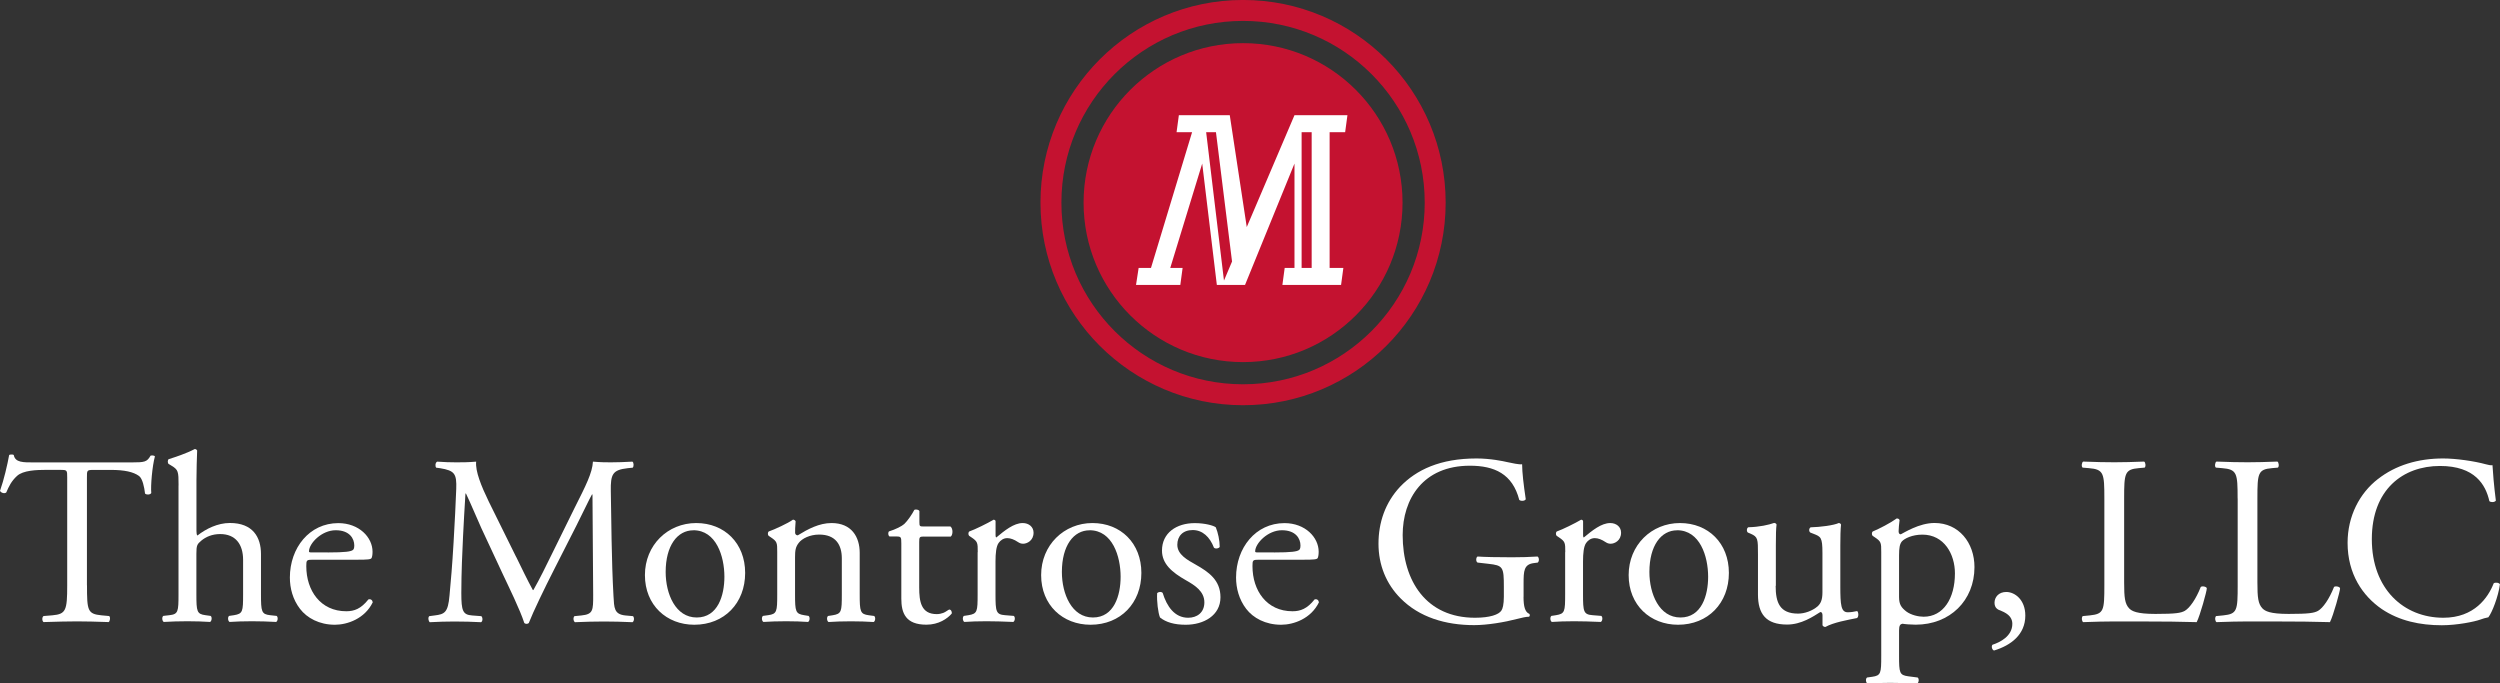 <?xml version="1.0" encoding="UTF-8"?><svg id="Layer_1" xmlns="http://www.w3.org/2000/svg" viewBox="0 0 392.84 107.4"><rect x="0" y="0" width="392.84" height="107.4" fill="#333333" stroke="none"/><path d="M13.67,91.96c0,3.97.08,4.51,2.27,4.73l1.21.11c.23.15.15.83-.08.95-2.16-.07-3.44-.11-4.96-.11s-2.84.04-5.26.11c-.23-.11-.3-.76,0-.95l1.36-.11c2.16-.19,2.35-.76,2.35-4.73v-16.92c0-1.17,0-1.21-1.14-1.21h-2.08c-1.63,0-3.71.08-4.66.95-.91.83-1.29,1.67-1.7,2.61-.3.23-.83.04-.98-.26.61-1.71,1.17-4.13,1.44-5.64.11-.08.61-.11.72,0,.23,1.21,1.48,1.17,3.22,1.17h15.33c2.04,0,2.39-.08,2.95-1.06.19-.07.61-.04.68.12-.42,1.55-.68,4.62-.57,5.75-.15.3-.8.3-.98.08-.11-.95-.38-2.35-.95-2.76-.87-.64-2.31-.95-4.39-.95h-2.69c-1.14,0-1.1.04-1.1,1.29v16.85Z" style="fill:#fff; stroke-width:0px;"/><path d="M28.06,76.28c0-2.23-.04-2.46-1.17-3.14l-.38-.23c-.19-.11-.19-.64,0-.76.95-.3,2.73-.87,4.09-1.59.15,0,.3.08.38.23-.04,1.13-.11,3.03-.11,4.69v7.95c0,.34.04.64.15.72,1.36-1.06,3.18-1.97,5.11-1.97,3.6,0,4.88,2.23,4.88,4.88v6.32c0,2.73.08,3.14,1.44,3.29l1.02.11c.26.19.19.83-.08.95-1.36-.07-2.46-.11-3.79-.11s-2.5.04-3.52.11c-.26-.11-.34-.76-.08-.95l.76-.11c1.4-.23,1.44-.57,1.44-3.29v-5.41c0-2.42-1.17-4.05-3.6-4.05-1.29,0-2.27.46-2.95,1.02-.68.57-.79.76-.79,2.08v6.36c0,2.73.08,3.11,1.44,3.29l.79.11c.27.15.19.83-.08.95-1.14-.07-2.23-.11-3.56-.11s-2.5.04-3.71.11c-.26-.11-.34-.76-.08-.95l.95-.11c1.4-.15,1.44-.57,1.44-3.29v-17.11Z" style="fill:#fff; stroke-width:0px;"/><path d="M49.15,87.95c-.98,0-1.02.07-1.02,1.02,0,3.83,2.23,7.08,6.28,7.08,1.25,0,2.31-.38,3.48-1.86.38-.11.64.12.68.46-1.25,2.57-3.98,3.52-5.94,3.52-2.46,0-4.39-1.06-5.49-2.5-1.14-1.48-1.59-3.25-1.59-4.92,0-4.66,3.07-8.55,7.61-8.55,3.26,0,5.38,2.23,5.38,4.5,0,.53-.08.83-.15.98-.11.23-.64.27-2.23.27h-7ZM51.5,86.81c2.8,0,3.63-.15,3.94-.38.11-.08.23-.23.23-.72,0-1.06-.72-2.39-2.92-2.39s-4.16,2.04-4.2,3.29c0,.08,0,.19.27.19h2.69Z" style="fill:#fff; stroke-width:0px;"/><path d="M81.12,87.53c.87,1.78,1.7,3.52,2.61,5.19h.08c1.02-1.78,1.97-3.75,2.92-5.68l3.56-7.23c1.74-3.45,2.8-5.53,2.88-7.27,1.29.11,2.08.11,2.84.11.95,0,2.2-.04,3.37-.11.23.15.23.79.04.95l-.79.08c-2.39.27-2.69.95-2.65,3.6.08,4.01.11,11.02.42,16.47.11,1.89.08,2.88,1.86,3.07l1.21.11c.23.23.19.79-.08.95-1.55-.07-3.1-.11-4.47-.11s-3.03.04-4.58.11c-.26-.19-.3-.72-.08-.95l1.1-.11c1.85-.19,1.85-.79,1.85-3.22l-.11-15.79h-.08c-.27.41-1.7,3.44-2.46,4.92l-3.37,6.63c-1.7,3.33-3.41,6.89-4.09,8.63-.08.11-.23.15-.38.15-.08,0-.26-.04-.34-.15-.64-2.01-2.46-5.72-3.33-7.57l-3.41-7.31c-.79-1.74-1.59-3.71-2.42-5.45h-.08c-.15,2.35-.27,4.54-.38,6.74-.11,2.31-.27,5.68-.27,8.9,0,2.8.23,3.41,1.7,3.52l1.44.11c.26.23.23.83-.04.95-1.29-.07-2.76-.11-4.2-.11-1.21,0-2.57.04-3.86.11-.23-.19-.3-.76-.08-.95l.83-.11c1.59-.19,2.12-.46,2.35-3.11.23-2.5.42-4.58.64-8.33.19-3.14.34-6.36.42-8.44.08-2.38-.23-2.88-2.54-3.26l-.61-.08c-.19-.23-.15-.79.15-.95,1.14.08,2.04.11,2.99.11.87,0,1.89,0,3.14-.11-.15,1.48.79,3.82,1.97,6.25l4.32,8.74Z" style="fill:#fff; stroke-width:0px;"/><path d="M117.09,90.03c0,4.73-3.26,8.14-7.99,8.14-4.35,0-7.76-3.07-7.76-7.8s3.6-8.18,8.06-8.18,7.69,3.18,7.69,7.83ZM108.95,83.33c-2.5,0-4.35,2.39-4.35,6.55,0,3.45,1.55,7.15,4.88,7.15s4.35-3.48,4.35-6.4c0-3.22-1.29-7.31-4.88-7.31Z" style="fill:#fff; stroke-width:0px;"/><path d="M122.13,86.77c0-1.48,0-1.67-1.02-2.35l-.34-.23c-.15-.15-.15-.57.04-.68.87-.3,3.03-1.29,3.79-1.85.15,0,.34.07.42.26-.08.87-.08,1.44-.08,1.78,0,.23.15.42.42.42,1.59-.98,3.37-1.93,5.3-1.93,3.14,0,4.43,2.16,4.43,4.69v6.51c0,2.73.08,3.11,1.44,3.29l.83.11c.26.19.19.83-.08.95-1.14-.07-2.23-.11-3.56-.11s-2.5.04-3.52.11c-.26-.11-.34-.76-.08-.95l.72-.11c1.4-.23,1.44-.57,1.44-3.29v-5.64c0-2.16-.98-3.75-3.56-3.75-1.44,0-2.69.61-3.22,1.32-.49.64-.57,1.17-.57,2.27v5.79c0,2.73.08,3.07,1.44,3.29l.68.11c.27.19.19.83-.08.95-1.02-.07-2.12-.11-3.44-.11s-2.5.04-3.56.11c-.27-.11-.34-.76-.08-.95l.8-.11c1.4-.19,1.44-.57,1.44-3.29v-6.62Z" style="fill:#fff; stroke-width:0px;"/><path d="M145.12,84.31c-.64,0-.68.12-.68.91v7.08c0,2.19.27,4.2,2.76,4.2.38,0,.72-.08,1.02-.19.34-.11.83-.53.95-.53.3,0,.45.42.38.64-.68.79-2.04,1.74-3.98,1.74-3.26,0-3.94-1.82-3.94-4.09v-8.67c0-1.02-.04-1.1-.79-1.1h-1.06c-.23-.15-.26-.57-.11-.79,1.1-.34,2.04-.83,2.42-1.17.49-.46,1.21-1.48,1.59-2.23.19-.08.64-.08.79.19v1.71c0,.68.04.72.68.72h4.2c.45.34.38,1.36.04,1.59h-4.28Z" style="fill:#fff; stroke-width:0px;"/><path d="M153.64,86.77c0-1.48,0-1.67-1.02-2.35l-.34-.23c-.15-.15-.15-.57.04-.68.87-.3,2.88-1.29,3.82-1.85.19.04.3.11.3.26v2.2c0,.19.04.3.11.34,1.32-1.1,2.76-2.27,4.16-2.27.95,0,1.7.6,1.7,1.51,0,1.25-1.02,1.74-1.63,1.74-.38,0-.57-.11-.83-.27-.57-.38-1.14-.61-1.67-.61-.61,0-1.06.34-1.36.76-.38.53-.49,1.63-.49,2.91v5.15c0,2.73.08,3.18,1.51,3.29l1.36.11c.27.19.19.83-.08.95-1.78-.07-2.88-.11-4.2-.11s-2.5.04-3.48.11c-.26-.11-.34-.76-.08-.95l.72-.11c1.4-.23,1.44-.57,1.44-3.29v-6.62Z" style="fill:#fff; stroke-width:0px;"/><path d="M179.35,90.03c0,4.73-3.26,8.14-7.99,8.14-4.35,0-7.76-3.07-7.76-7.8s3.6-8.18,8.06-8.18,7.69,3.18,7.69,7.83ZM171.21,83.33c-2.5,0-4.35,2.39-4.35,6.55,0,3.45,1.55,7.15,4.88,7.15s4.35-3.48,4.35-6.4c0-3.22-1.29-7.31-4.88-7.31Z" style="fill:#fff; stroke-width:0px;"/><path d="M191.05,82.87c.34.83.61,2.04.61,3.07-.15.26-.72.34-.91.11-.64-1.67-1.78-2.76-3.33-2.76s-2.42.95-2.42,2.31c0,1.55,1.59,2.39,2.92,3.14,2.01,1.14,3.86,2.42,3.86,5.11,0,2.88-2.65,4.32-5.45,4.32-1.78,0-3.1-.38-4.05-1.14-.3-.72-.53-2.57-.45-3.82.19-.23.68-.27.87-.04.64,2.08,1.85,3.9,4.01,3.9,1.36,0,2.54-.79,2.54-2.42,0-1.74-1.51-2.69-2.91-3.48-2.2-1.25-3.75-2.58-3.75-4.66,0-2.77,2.27-4.31,5.15-4.31,1.59,0,2.99.38,3.33.68Z" style="fill:#fff; stroke-width:0px;"/><path d="M197.83,87.95c-.98,0-1.02.07-1.02,1.02,0,3.83,2.23,7.08,6.28,7.08,1.25,0,2.31-.38,3.48-1.86.38-.11.64.12.68.46-1.25,2.57-3.97,3.52-5.94,3.52-2.46,0-4.39-1.06-5.49-2.5-1.13-1.48-1.59-3.25-1.59-4.92,0-4.66,3.07-8.55,7.61-8.55,3.25,0,5.37,2.23,5.37,4.5,0,.53-.08.83-.15.98-.11.23-.64.27-2.23.27h-7ZM200.18,86.81c2.8,0,3.63-.15,3.94-.38.11-.08.23-.23.23-.72,0-1.06-.72-2.39-2.92-2.39s-4.16,2.04-4.2,3.29c0,.08,0,.19.26.19h2.69Z" style="fill:#fff; stroke-width:0px;"/><path d="M239.4,93.77c0,1.51.23,2.42.91,2.69.11.11.11.34-.04.45-.46,0-1.14.15-1.85.34-2.01.53-4.73.98-6.78.98-4.51,0-8.63-1.25-11.55-4.2-2.27-2.27-3.48-5.26-3.48-8.59s1.06-6.47,3.41-8.97c2.54-2.65,6.29-4.43,12-4.43,2.16,0,4.17.42,4.81.57.72.15,1.89.42,2.35.34,0,1.25.23,3.22.57,5.49-.11.3-.79.34-1.02.11-1.06-4.09-3.9-5.37-7.76-5.37-7.35,0-10.56,5.22-10.56,10.9,0,7.27,3.75,12.99,11.36,12.99,2.35,0,3.75-.49,4.16-1.14.19-.27.38-.95.38-2.16v-1.51c0-3.18-.11-3.41-2.46-3.67l-1.67-.19c-.3-.15-.26-.83,0-.95,1.1.08,3.18.12,5.41.12,1.48,0,2.76-.04,4.01-.12.26.15.3.72.04.95l-.6.08c-1.59.19-1.63,1.25-1.63,3.18v2.12Z" style="fill:#fff; stroke-width:0px;"/><path d="M245.96,86.77c0-1.48,0-1.67-1.02-2.35l-.34-.23c-.15-.15-.15-.57.04-.68.87-.3,2.88-1.29,3.82-1.85.19.04.3.11.3.26v2.2c0,.19.04.3.11.34,1.33-1.1,2.76-2.27,4.16-2.27.95,0,1.7.6,1.7,1.51,0,1.25-1.02,1.74-1.63,1.74-.38,0-.57-.11-.83-.27-.57-.38-1.14-.61-1.67-.61-.61,0-1.06.34-1.36.76-.38.53-.49,1.63-.49,2.91v5.15c0,2.73.08,3.18,1.51,3.29l1.36.11c.27.19.19.83-.08.95-1.78-.07-2.88-.11-4.2-.11s-2.5.04-3.48.11c-.27-.11-.34-.76-.08-.95l.72-.11c1.4-.23,1.44-.57,1.44-3.29v-6.62Z" style="fill:#fff; stroke-width:0px;"/><path d="M271.67,90.03c0,4.73-3.26,8.14-7.99,8.14-4.35,0-7.76-3.07-7.76-7.8s3.6-8.18,8.06-8.18,7.69,3.18,7.69,7.83ZM263.53,83.33c-2.5,0-4.35,2.39-4.35,6.55,0,3.45,1.55,7.15,4.88,7.15s4.35-3.48,4.35-6.4c0-3.22-1.29-7.31-4.88-7.31Z" style="fill:#fff; stroke-width:0px;"/><path d="M279.02,92.07c0,2.61.64,4.35,3.52,4.35,1.02,0,2.23-.42,3.07-1.14.49-.45.76-1.02.76-2.2v-6.21c0-2.46-.26-2.54-1.4-2.99l-.49-.19c-.26-.15-.26-.68.04-.83,1.51-.04,3.6-.3,4.43-.68.19.04.3.11.34.26-.08.72-.11,1.89-.11,3.29v6.36c0,2.99.11,4.12,1.17,4.12.45,0,.95-.07,1.48-.19.23.19.26.95-.04,1.1-1.48.3-3.67.68-4.96,1.4-.19,0-.38-.11-.45-.27v-1.55c0-.34-.11-.53-.34-.53-1.14.72-2.99,1.97-5.22,1.97-3.33,0-4.58-1.67-4.58-4.73v-6.32c0-2.38,0-2.72-1.14-3.22l-.45-.19c-.23-.19-.19-.72.08-.83,1.74-.04,3.22-.38,4.05-.68.23.04.34.11.38.26-.08.65-.11,1.44-.11,3.29v6.32Z" style="fill:#fff; stroke-width:0px;"/><path d="M295.61,86.77c0-1.48,0-1.67-1.02-2.35l-.34-.23c-.15-.15-.15-.57.04-.68.98-.41,2.76-1.32,3.75-2.04.23,0,.38.07.45.26-.07.68-.15,1.25-.15,1.74,0,.26.08.49.34.49.49-.23,2.88-1.78,5.3-1.78,3.82,0,6.28,3.1,6.28,6.93,0,5.26-3.86,9.05-9.24,9.05-.68,0-1.74-.08-2.08-.15-.34.07-.53.26-.53,1.06v3.98c0,2.69.07,3.03,1.44,3.22l1.48.19c.27.19.19.83-.08.95-1.82-.07-2.92-.11-4.24-.11s-2.5.04-3.56.11c-.26-.11-.34-.76-.07-.95l.79-.11c1.4-.19,1.44-.57,1.44-3.29v-16.28ZM298.41,93.81c0,1.21.38,1.67,1.13,2.27.76.57,1.93.83,2.73.83,3.1,0,4.92-2.88,4.92-6.81,0-3.03-1.7-6.09-5.11-6.09-1.63,0-2.8.61-3.22,1.06-.34.42-.45.98-.45,2.23v6.51Z" style="fill:#fff; stroke-width:0px;"/><path d="M318.25,96.73c0,2.99-2.27,4.69-4.92,5.49-.34-.11-.45-.72-.23-.91,1.17-.38,3.11-1.33,3.11-3.29,0-1.59-1.82-2.01-2.16-2.2-.49-.26-.64-.64-.64-1.1,0-.87.64-1.7,1.85-1.7,1.33,0,2.99,1.21,2.99,3.71Z" style="fill:#fff; stroke-width:0px;"/><path d="M330.67,78.33c0-3.97-.08-4.58-2.46-4.77l-.95-.08c-.23-.15-.15-.83.08-.95,2.12.08,3.41.11,4.92.11s2.76-.04,4.66-.11c.23.11.3.79.08.95l-.91.08c-2.23.19-2.31.8-2.31,4.77v13.18c0,2.38.11,3.37.79,4.09.42.42,1.14.87,4.13.87,3.22,0,4.01-.15,4.62-.49.76-.45,1.74-1.82,2.5-3.75.23-.19.95-.04.95.23,0,.42-1.06,4.28-1.59,5.3-1.93-.07-5.53-.11-9.43-.11h-3.48c-1.59,0-2.8.04-4.92.11-.23-.11-.3-.72-.08-.95l1.13-.11c2.2-.23,2.27-.76,2.27-4.73v-13.63Z" style="fill:#fff; stroke-width:0px;"/><path d="M351.61,78.33c0-3.97-.08-4.58-2.46-4.77l-.95-.08c-.23-.15-.15-.83.08-.95,2.12.08,3.41.11,4.92.11s2.76-.04,4.66-.11c.23.11.3.79.08.95l-.91.08c-2.23.19-2.31.8-2.31,4.77v13.18c0,2.38.11,3.37.79,4.09.42.42,1.14.87,4.13.87,3.22,0,4.01-.15,4.62-.49.76-.45,1.74-1.82,2.5-3.75.23-.19.95-.04.95.23,0,.42-1.06,4.28-1.59,5.3-1.93-.07-5.53-.11-9.42-.11h-3.48c-1.59,0-2.8.04-4.92.11-.23-.11-.3-.72-.08-.95l1.13-.11c2.2-.23,2.27-.76,2.27-4.73v-13.63Z" style="fill:#fff; stroke-width:0px;"/><path d="M373.68,75.26c2.76-2.16,6.29-3.22,10.22-3.22,2.04,0,4.92.42,6.7.91.45.11.72.19,1.06.15.04.87.23,3.26.53,5.57-.19.27-.76.3-1.02.08-.57-2.57-2.27-5.53-7.76-5.53-5.79,0-10.71,3.67-10.71,11.51s5.03,12.34,11.24,12.34c4.88,0,7.04-3.18,7.91-5.41.26-.19.83-.11.98.15-.26,1.97-1.25,4.47-1.82,5.19-.45.08-.91.23-1.33.38-.83.3-3.56.87-5.98.87-3.41,0-6.66-.68-9.43-2.54-3.03-2.08-5.38-5.53-5.38-10.41,0-4.2,1.89-7.8,4.77-10.03Z" style="fill:#fff; stroke-width:0px;"/><path d="M220.39,31.84c0,13.84-11.22,25.06-25.06,25.06s-25.06-11.22-25.06-25.06,11.22-25.06,25.06-25.06,25.06,11.22,25.06,25.06Z" style="fill:#c41230; stroke-width:0px;"/><path d="M225.52,31.84c0,16.67-13.52,30.19-30.19,30.19s-30.19-13.52-30.19-30.19S178.65,1.64,195.33,1.64s30.19,13.52,30.19,30.19Z" style="fill:none; stroke:#c41230; stroke-width:3.29px;"/><path d="M208.92,42.1h2.17l-.36,2.67h-9.22l.36-2.67h1.54v-16.4l-7.77,19.07h-4.43l-2.3-19.07-5.02,16.4h1.94l-.36,2.67h-6.96l.41-2.67h1.94l6.46-21.33h-2.44l.36-2.67h8l2.67,17.58,7.5-17.58h8.32l-.36,2.67h-2.44v21.33ZM193.6,41.11l-2.53-20.34h-1.54l2.8,23.32,1.26-2.98ZM206.11,42.1v-21.33h-1.58v21.33h1.58Z" style="fill:#fff; stroke-width:0px;"/></svg>